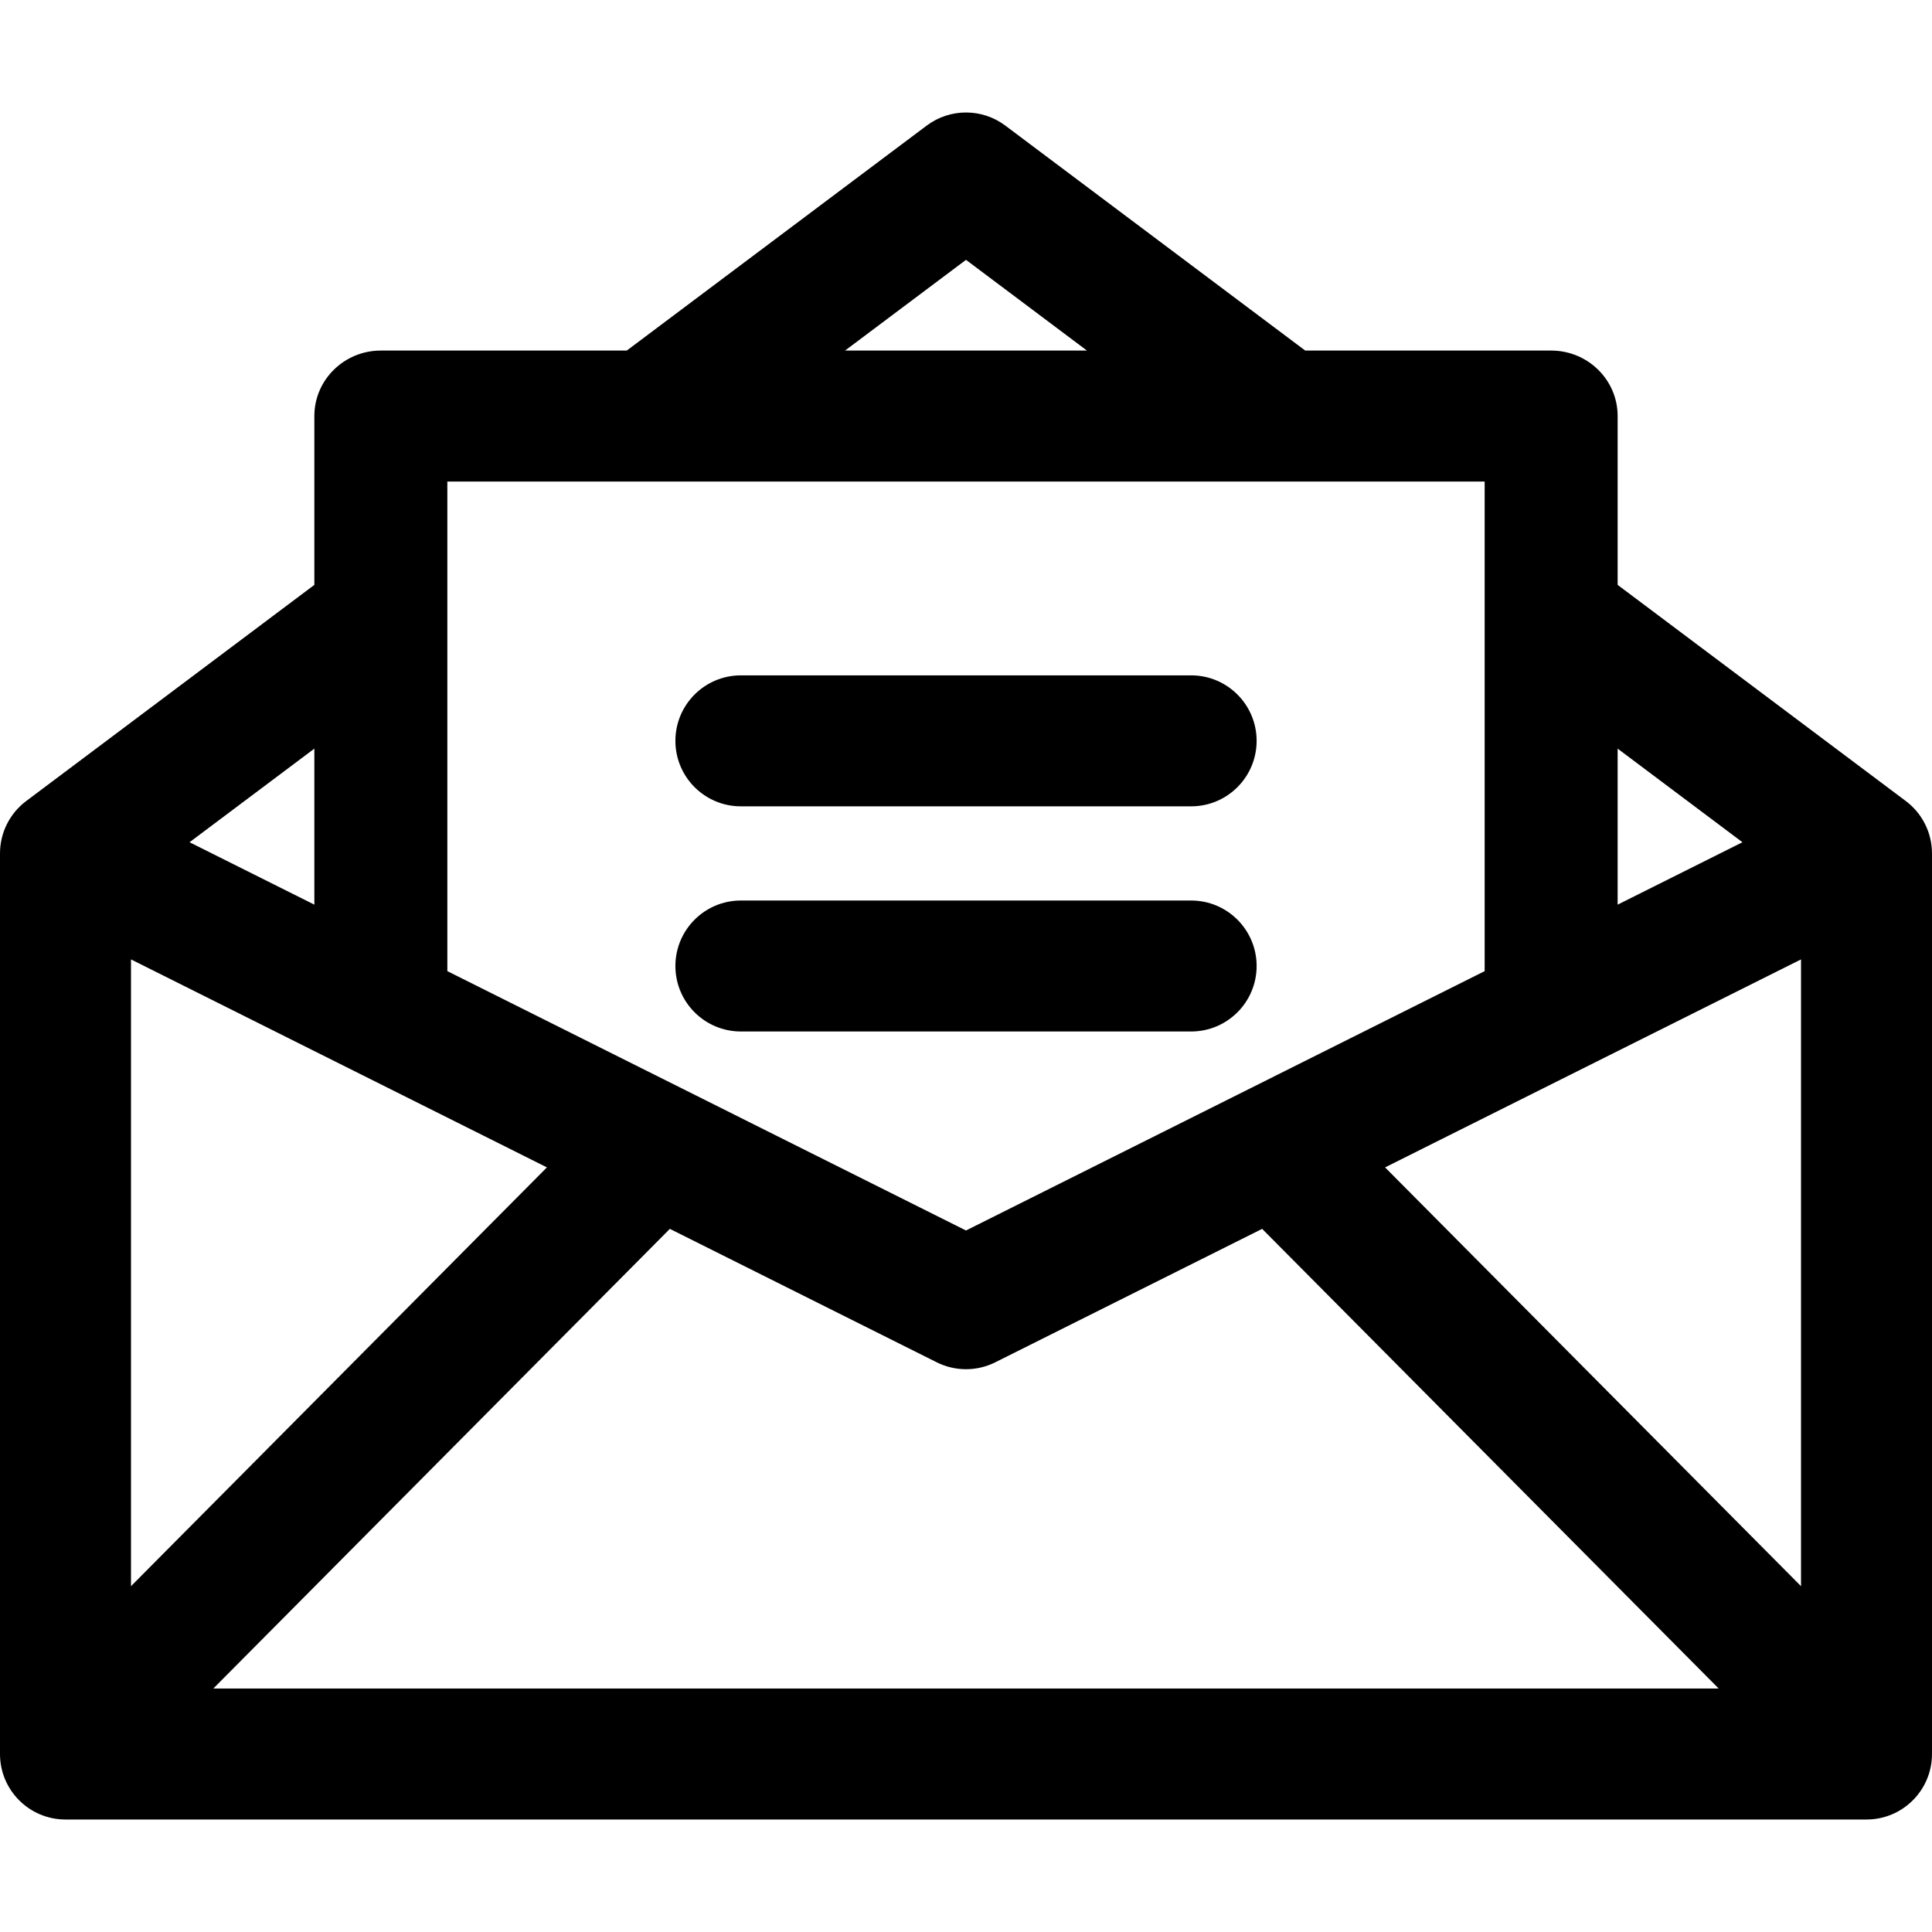<?xml version="1.0" encoding="iso-8859-1"?>
<!-- Generator: Adobe Illustrator 18.0.0, SVG Export Plug-In . SVG Version: 6.00 Build 0)  -->
<!DOCTYPE svg PUBLIC "-//W3C//DTD SVG 1.1//EN" "http://www.w3.org/Graphics/SVG/1.1/DTD/svg11.dtd">
<svg version="1.1" id="Capa_1" xmlns="http://www.w3.org/2000/svg" xmlns:xlink="http://www.w3.org/1999/xlink" x="0px" y="0px"
	 viewBox="0 0 297 297" style="enable-background:new 0 0 297 297;" xml:space="preserve">
<g>
	<path d="M292.973,123.141l-44.298-33.228V63.958c0-5.56-4.577-10.067-10.223-10.067h-37.804l-46.107-34.585
		c-3.579-2.684-8.503-2.684-12.082,0L96.352,53.89H58.548c-5.646,0-10.223,4.508-10.223,10.067v25.956L4.027,123.141
		C1.491,125.043,0,128.027,0,131.196v138.443c0,5.561,4.508,10.068,10.067,10.068h276.865c5.56,0,10.067-4.508,10.067-10.068
		V131.196C297,128.027,295.509,125.043,292.973,123.141z M20.136,147.486l63.94,31.972l-63.94,64.381V147.486z M102.975,188.909
		l41.022,20.512c1.418,0.709,2.96,1.063,4.503,1.063s3.085-0.354,4.503-1.063l41.023-20.512l70.182,70.663H32.793L102.975,188.909z
		 M212.924,179.458l63.941-31.972v96.353L212.924,179.458z M267.86,129.475l-19.186,9.594v-23.984L267.86,129.475z M148.5,39.945
		l18.591,13.945h-37.182L148.5,39.945z M228.231,74.025v75.266L148.5,189.159L68.769,149.29V74.025H228.231z M48.325,139.069
		l-19.186-9.594l19.186-14.391V139.069z"/>
	<path d="M113.894,123.955h69.216c5.559,0,10.067-4.508,10.067-10.068c0-5.56-4.508-10.067-10.067-10.067h-69.216
		c-5.56,0-10.067,4.508-10.067,10.067C103.826,119.447,108.334,123.955,113.894,123.955z"/>
	<path d="M113.894,158.567h69.216c5.559,0,10.067-4.508,10.067-10.067s-4.508-10.067-10.067-10.067h-69.216
		c-5.56,0-10.067,4.508-10.067,10.067S108.334,158.567,113.894,158.567z"/>
</g>
<g>
</g>
<g>
</g>
<g>
</g>
<g>
</g>
<g>
</g>
<g>
</g>
<g>
</g>
<g>
</g>
<g>
</g>
<g>
</g>
<g>
</g>
<g>
</g>
<g>
</g>
<g>
</g>
<g>
</g>
</svg>
